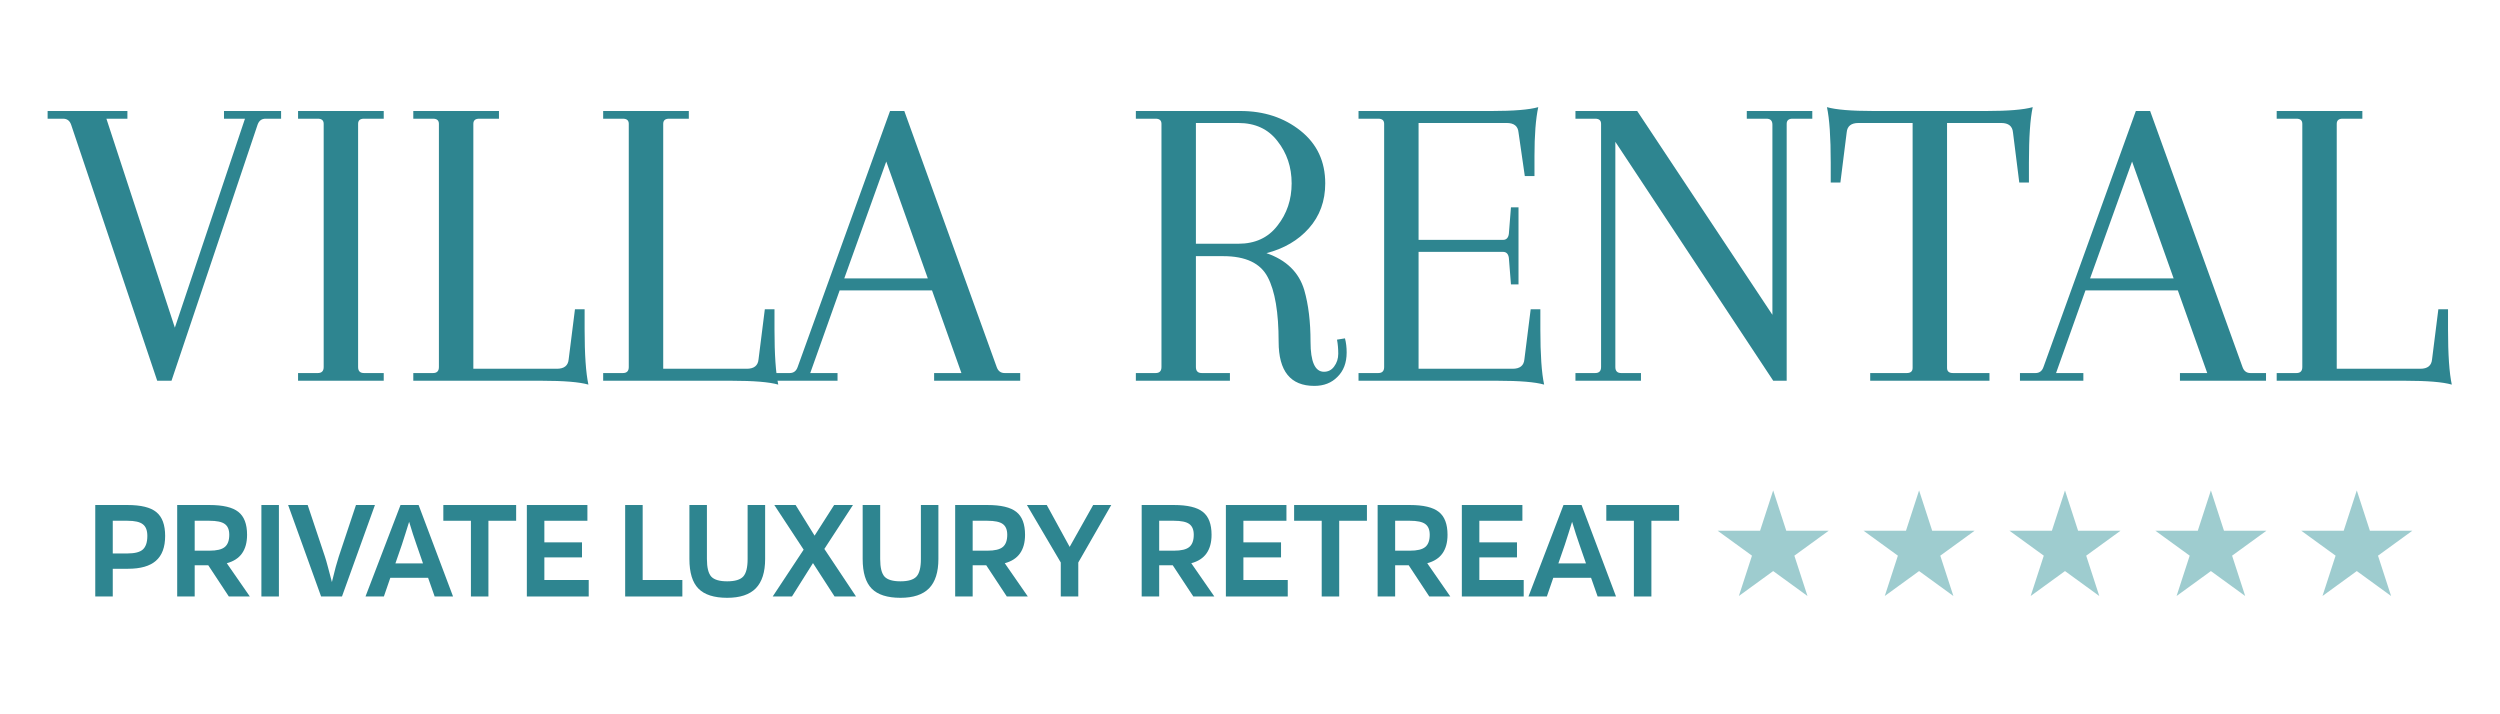 <svg width="210" height="60" viewBox="0 0 210 60" fill="none" xmlns="http://www.w3.org/2000/svg">
<path d="M4 9.324H10.702V9.971H8.938L14.688 27.523L20.578 9.971H18.815V9.324H23.612V9.971H22.307C21.978 9.971 21.754 10.139 21.637 10.475L14.406 31.983H13.206L5.975 10.475C5.858 10.139 5.634 9.971 5.305 9.971H4V9.324Z" fill="#2E8590"/>
<path d="M27.189 30.832V10.403C27.189 10.115 27.024 9.971 26.695 9.971H25.037V9.324H32.233V9.971H30.575C30.246 9.971 30.081 10.115 30.081 10.403V30.832C30.081 31.168 30.246 31.336 30.575 31.336H32.233V31.983H25.037V31.336H26.695C27.024 31.336 27.189 31.168 27.189 30.832Z" fill="#2E8590"/>
<path d="M34.717 31.983V31.336H36.375C36.704 31.336 36.868 31.168 36.868 30.832V10.403C36.868 10.115 36.704 9.971 36.375 9.971H34.717V9.324H41.913V9.971H40.255C39.925 9.971 39.761 10.115 39.761 10.403V30.976H46.78C47.392 30.976 47.721 30.712 47.768 30.185L48.297 25.977H49.108V27.667C49.108 29.777 49.214 31.324 49.426 32.307C48.673 32.091 47.368 31.983 45.51 31.983H34.717Z" fill="#2E8590"/>
<path d="M50.666 31.983V31.336H52.323C52.653 31.336 52.817 31.168 52.817 30.832V10.403C52.817 10.115 52.653 9.971 52.323 9.971H50.666V9.324H57.861V9.971H56.203C55.874 9.971 55.71 10.115 55.71 10.403V30.976H62.729C63.34 30.976 63.67 30.712 63.717 30.185L64.246 25.977H65.057V27.667C65.057 29.777 65.163 31.324 65.374 32.307C64.622 32.091 63.317 31.983 61.459 31.983H50.666Z" fill="#2E8590"/>
<path d="M85.697 31.983H78.466V31.336H80.759L78.29 24.394H70.53L68.061 31.336H70.353V31.983H65.027V31.336H66.332C66.661 31.336 66.885 31.168 67.002 30.832L74.763 9.324H75.962L83.722 30.832C83.84 31.168 84.063 31.336 84.392 31.336H85.697V31.983ZM74.445 13.568L70.918 23.387H77.937L74.445 13.568Z" fill="#2E8590"/>
<path d="M111.214 31.228C111.567 31.228 111.849 31.084 112.061 30.796C112.296 30.484 112.413 30.125 112.413 29.717C112.413 29.285 112.378 28.89 112.308 28.53L112.978 28.422C113.072 28.782 113.119 29.178 113.119 29.609C113.119 30.472 112.86 31.156 112.343 31.659C111.849 32.163 111.202 32.415 110.403 32.415C108.404 32.415 107.405 31.18 107.405 28.71C107.405 26.24 107.099 24.43 106.488 23.279C105.876 22.104 104.63 21.517 102.749 21.517H100.456V30.832C100.456 31.168 100.62 31.336 100.95 31.336H103.313V31.983H95.412V31.336H97.07C97.399 31.336 97.563 31.168 97.563 30.832V10.403C97.563 10.115 97.399 9.971 97.07 9.971H95.412V9.324H104.195C106.17 9.324 107.851 9.875 109.239 10.978C110.626 12.081 111.32 13.556 111.32 15.402C111.32 16.889 110.861 18.148 109.944 19.179C109.051 20.186 107.863 20.881 106.382 21.265C108.051 21.84 109.11 22.871 109.556 24.358C109.909 25.581 110.085 27.032 110.085 28.71C110.085 30.389 110.462 31.228 111.214 31.228ZM104.018 10.331H100.456V20.474H104.018C105.429 20.474 106.523 19.97 107.299 18.963C108.098 17.956 108.498 16.769 108.498 15.402C108.498 14.035 108.098 12.848 107.299 11.841C106.523 10.834 105.429 10.331 104.018 10.331Z" fill="#2E8590"/>
<path d="M114.116 31.983V31.336H115.774C116.103 31.336 116.268 31.168 116.268 30.832V10.403C116.268 10.115 116.103 9.971 115.774 9.971H114.116V9.324H125.298C127.156 9.324 128.461 9.216 129.213 9C129.002 9.983 128.896 11.35 128.896 13.1V14.791H128.084L127.555 11.122C127.508 10.595 127.179 10.331 126.568 10.331H119.16V20.15H126.25C126.532 20.15 126.697 19.982 126.744 19.646L126.92 17.416H127.555V23.89H126.92L126.744 21.66C126.697 21.325 126.532 21.157 126.25 21.157H119.16V30.976H127.062C127.673 30.976 128.002 30.712 128.049 30.185L128.578 25.977H129.39V27.667C129.39 29.777 129.495 31.324 129.707 32.307C128.955 32.091 127.649 31.983 125.792 31.983H114.116Z" fill="#2E8590"/>
<path d="M148.952 31.983L135.689 11.913V30.832C135.689 31.168 135.854 31.336 136.183 31.336H137.841V31.983H132.338V31.336H133.996C134.326 31.336 134.49 31.168 134.49 30.832V10.403C134.49 10.115 134.326 9.971 133.996 9.971H132.338V9.324H137.524L148.882 26.444V10.475C148.882 10.139 148.717 9.971 148.388 9.971H146.73V9.324H152.233V9.971H150.575C150.246 9.971 150.081 10.115 150.081 10.403V31.983H148.952Z" fill="#2E8590"/>
<path d="M163.552 10.331V30.904C163.552 31.192 163.717 31.336 164.046 31.336H167.115V31.983H157.097V31.336H160.166C160.495 31.336 160.66 31.192 160.66 30.904V10.331H156.109C155.498 10.331 155.169 10.595 155.122 11.122L154.593 15.33H153.781V13.64C153.781 11.53 153.676 9.983 153.464 9C154.216 9.216 155.522 9.324 157.379 9.324H166.833C168.69 9.324 169.995 9.216 170.748 9C170.536 9.983 170.43 11.53 170.43 13.64V15.33H169.619L169.09 11.122C169.043 10.595 168.714 10.331 168.102 10.331H163.552Z" fill="#2E8590"/>
<path d="M190.346 31.983H183.115V31.336H185.408L182.939 24.394H175.179L172.709 31.336H175.002V31.983H169.676V31.336H170.981C171.31 31.336 171.534 31.168 171.651 30.832L179.411 9.324H180.611L188.371 30.832C188.488 31.168 188.712 31.336 189.041 31.336H190.346V31.983ZM179.094 13.568L175.567 23.387H182.586L179.094 13.568Z" fill="#2E8590"/>
<path d="M191.242 31.983V31.336H192.9C193.229 31.336 193.394 31.168 193.394 30.832V10.403C193.394 10.115 193.229 9.971 192.9 9.971H191.242V9.324H198.438V9.971H196.78C196.451 9.971 196.286 10.115 196.286 10.403V30.976H203.306C203.917 30.976 204.246 30.712 204.293 30.185L204.822 25.977H205.634V27.667C205.634 29.777 205.74 31.324 205.951 32.307C205.199 32.091 203.894 31.983 202.036 31.983H191.242Z" fill="#2E8590"/>
<path d="M9.472 47.777V50.105H8.002V42.421H10.71C11.846 42.421 12.655 42.621 13.137 43.021C13.627 43.422 13.872 44.087 13.872 45.019C13.872 45.959 13.615 46.653 13.1 47.102C12.594 47.552 11.809 47.777 10.747 47.777H9.472ZM12.377 45.019C12.377 44.553 12.25 44.226 11.997 44.038C11.752 43.842 11.323 43.744 10.71 43.744H9.472V46.49H10.71C11.323 46.49 11.752 46.379 11.997 46.159C12.25 45.93 12.377 45.55 12.377 45.019Z" fill="#2E8590"/>
<path d="M16.354 47.483V50.105H14.884V42.421H17.592C18.728 42.421 19.537 42.613 20.019 42.997C20.509 43.381 20.754 44.022 20.754 44.921C20.754 45.566 20.611 46.089 20.325 46.49C20.048 46.882 19.623 47.156 19.051 47.311L20.987 50.105H19.222L17.494 47.483H16.354ZM19.259 44.921C19.259 44.496 19.132 44.194 18.879 44.014C18.634 43.834 18.205 43.744 17.592 43.744H16.354V46.257H17.592C18.205 46.257 18.634 46.155 18.879 45.95C19.132 45.746 19.259 45.403 19.259 44.921Z" fill="#2E8590"/>
<path d="M23.428 42.421V50.105H21.957V42.421H23.428Z" fill="#2E8590"/>
<path d="M26.973 50.105L24.203 42.421H25.845L27.291 46.747C27.365 46.968 27.451 47.266 27.549 47.642C27.655 48.01 27.765 48.426 27.88 48.892C27.994 48.418 28.1 47.997 28.198 47.63C28.305 47.262 28.39 46.972 28.456 46.759L29.902 42.421H31.495L28.726 50.105H26.973Z" fill="#2E8590"/>
<path d="M32.246 50.105H30.702L33.644 42.421H35.163L38.056 50.105H36.511L35.96 48.536H32.786L32.246 50.105ZM34.367 43.83C34.277 44.141 34.175 44.468 34.06 44.811C33.954 45.154 33.852 45.472 33.754 45.767L33.215 47.323H35.531L34.992 45.767C34.902 45.505 34.8 45.203 34.685 44.86C34.571 44.508 34.465 44.165 34.367 43.83Z" fill="#2E8590"/>
<path d="M43.356 42.421V43.744H41.027V50.105H39.557V43.744H37.24V42.421H43.356Z" fill="#2E8590"/>
<path d="M49.452 48.72V50.105H44.255V42.421H49.342V43.744H45.726V45.558H48.888V46.821H45.726V48.72H49.452Z" fill="#2E8590"/>
<path d="M57.318 48.72V50.105H52.514V42.421H53.984V48.72H57.318Z" fill="#2E8590"/>
<path d="M62.8 46.956V42.421H64.271V46.956C64.271 48.059 64.01 48.88 63.487 49.419C62.964 49.95 62.163 50.216 61.084 50.216C59.981 50.216 59.177 49.958 58.67 49.444C58.163 48.929 57.91 48.099 57.91 46.956V42.421H59.381V46.956C59.381 47.675 59.504 48.169 59.749 48.438C59.994 48.7 60.439 48.831 61.084 48.831C61.738 48.831 62.188 48.696 62.433 48.426C62.678 48.157 62.8 47.666 62.8 46.956Z" fill="#2E8590"/>
<path d="M69.246 46.11L71.906 50.105H70.104L68.29 47.299L66.525 50.105H64.907L67.506 46.171L65.042 42.421H66.832L68.425 44.995L70.067 42.421H71.648L69.246 46.11Z" fill="#2E8590"/>
<path d="M77.355 46.956V42.421H78.825V46.956C78.825 48.059 78.564 48.88 78.041 49.419C77.518 49.95 76.717 50.216 75.639 50.216C74.536 50.216 73.731 49.958 73.224 49.444C72.718 48.929 72.464 48.099 72.464 46.956V42.421H73.935V46.956C73.935 47.675 74.058 48.169 74.303 48.438C74.548 48.7 74.993 48.831 75.639 48.831C76.292 48.831 76.742 48.696 76.987 48.426C77.232 48.157 77.355 47.666 77.355 46.956Z" fill="#2E8590"/>
<path d="M81.704 47.483V50.105H80.234V42.421H82.942C84.078 42.421 84.887 42.613 85.369 42.997C85.859 43.381 86.104 44.022 86.104 44.921C86.104 45.566 85.961 46.089 85.675 46.49C85.397 46.882 84.972 47.156 84.401 47.311L86.337 50.105H84.572L82.844 47.483H81.704ZM84.609 44.921C84.609 44.496 84.482 44.194 84.229 44.014C83.984 43.834 83.555 43.744 82.942 43.744H81.704V46.257H82.942C83.555 46.257 83.984 46.155 84.229 45.95C84.482 45.746 84.609 45.403 84.609 44.921Z" fill="#2E8590"/>
<path d="M91.826 42.421H93.345L90.576 47.25V50.105H89.105V47.25L86.261 42.421H87.928L89.852 45.938L91.826 42.421Z" fill="#2E8590"/>
<path d="M97.371 47.483V50.105H95.901V42.421H98.609C99.745 42.421 100.554 42.613 101.036 42.997C101.526 43.381 101.771 44.022 101.771 44.921C101.771 45.566 101.628 46.089 101.342 46.49C101.065 46.882 100.64 47.156 100.068 47.311L102.004 50.105H100.239L98.511 47.483H97.371ZM100.276 44.921C100.276 44.496 100.149 44.194 99.896 44.014C99.651 43.834 99.222 43.744 98.609 43.744H97.371V46.257H98.609C99.222 46.257 99.651 46.155 99.896 45.95C100.149 45.746 100.276 45.403 100.276 44.921Z" fill="#2E8590"/>
<path d="M108.171 48.72V50.105H102.974V42.421H108.061V43.744H104.445V45.558H107.607V46.821H104.445V48.72H108.171Z" fill="#2E8590"/>
<path d="M114.822 42.421V43.744H112.493V50.105H111.023V43.744H108.706V42.421H114.822Z" fill="#2E8590"/>
<path d="M117.192 47.483V50.105H115.721V42.421H118.43C119.565 42.421 120.374 42.613 120.856 42.997C121.347 43.381 121.592 44.022 121.592 44.921C121.592 45.566 121.449 46.089 121.163 46.49C120.885 46.882 120.46 47.156 119.888 47.311L121.825 50.105H120.06L118.332 47.483H117.192ZM120.097 44.921C120.097 44.496 119.97 44.194 119.717 44.014C119.471 43.834 119.043 43.744 118.43 43.744H117.192V46.257H118.43C119.043 46.257 119.471 46.155 119.717 45.95C119.97 45.746 120.097 45.403 120.097 44.921Z" fill="#2E8590"/>
<path d="M127.991 48.72V50.105H122.795V42.421H127.881V43.744H124.265V45.558H127.427V46.821H124.265V48.72H127.991Z" fill="#2E8590"/>
<path d="M129.936 50.105H128.392L131.333 42.421H132.853L135.745 50.105H134.201L133.65 48.536H130.475L129.936 50.105ZM132.056 43.83C131.966 44.141 131.864 44.468 131.75 44.811C131.644 45.154 131.542 45.472 131.443 45.767L130.904 47.323H133.221L132.681 45.767C132.591 45.505 132.489 45.203 132.375 44.86C132.261 44.508 132.154 44.165 132.056 43.83Z" fill="#2E8590"/>
<path d="M141.046 42.421V43.744H138.717V50.105H137.246V43.744H134.93V42.421H141.046Z" fill="#2E8590"/>
<path d="M148.947 41.195L150.047 44.583H153.609L150.727 46.676L151.828 50.064L148.947 47.97L146.065 50.064L147.166 46.676L144.284 44.583H147.846L148.947 41.195Z" fill="#9ECCCF"/>
<path d="M161.203 41.195L162.303 44.583H165.865L162.984 46.676L164.084 50.064L161.203 47.97L158.321 50.064L159.422 46.676L156.54 44.583H160.102L161.203 41.195Z" fill="#9ECCCF"/>
<path d="M173.459 41.195L174.559 44.583H178.121L175.24 46.676L176.34 50.064L173.459 47.97L170.577 50.064L171.678 46.676L168.796 44.583H172.358L173.459 41.195Z" fill="#9ECCCF"/>
<path d="M185.715 41.195L186.815 44.583H190.377L187.496 46.676L188.596 50.064L185.715 47.97L182.833 50.064L183.934 46.676L181.052 44.583H184.614L185.715 41.195Z" fill="#9ECCCF"/>
<path d="M197.971 41.195L199.071 44.583H202.633L199.752 46.676L200.852 50.064L197.971 47.97L195.089 50.064L196.19 46.676L193.308 44.583H196.87L197.971 41.195Z" fill="#9ECCCF"/>
</svg>
